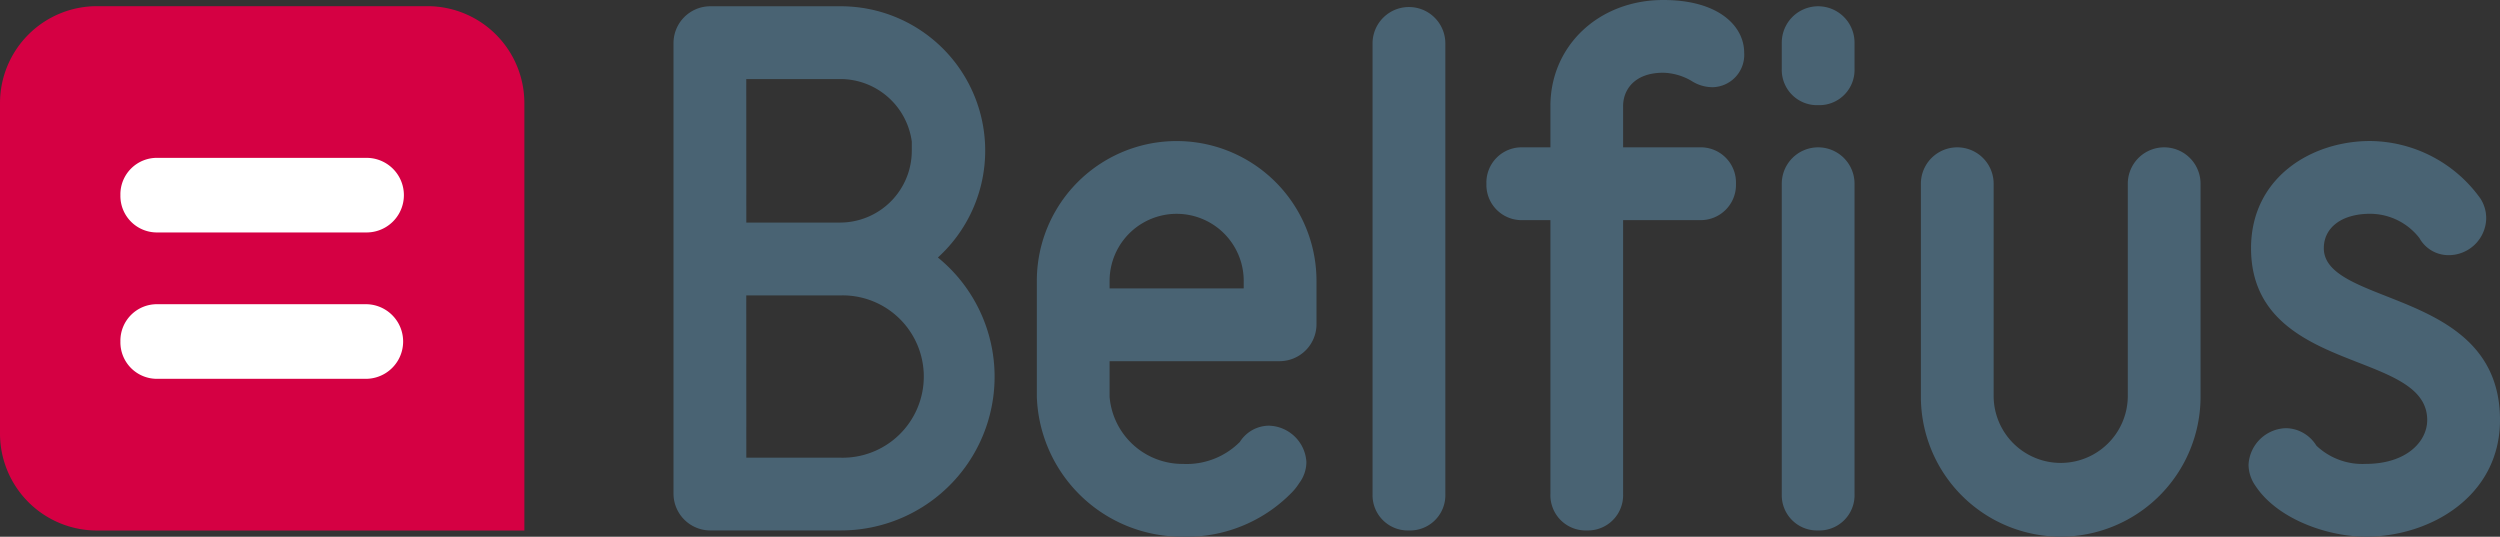<svg xmlns="http://www.w3.org/2000/svg" viewBox="0 0 155.592 33.403"><rect x="0" y="0" width="155.592" height="33.403" fill="#333333" stroke="none"/><defs><style>.cls-1{fill:#d50043;}.cls-2{fill:#fff;}.cls-3{fill:#496373;}</style></defs><g id="Calque_2" data-name="Calque 2"><g id="Calque_1-2" data-name="Calque 1"><path class="cls-1" d="M32.635,33.019V6.4A6.035,6.035,0,0,0,26.618.384H6.017A6.035,6.035,0,0,0,0,6.4V27a6.035,6.035,0,0,0,6.017,6.018Z"/><path class="cls-2" d="M7.494,12.144A2.269,2.269,0,0,1,9.816,9.825h13a2.321,2.321,0,1,1,0,4.642h-13a2.272,2.272,0,0,1-2.322-2.323"/><path class="cls-2" d="M7.494,21.256a2.271,2.271,0,0,1,2.322-2.323h13a2.322,2.322,0,0,1,0,4.643h-13a2.271,2.271,0,0,1-2.322-2.32"/><path class="cls-3" d="M52.3,33.013H44.181a2.294,2.294,0,0,1-2.264-2.264V2.655A2.293,2.293,0,0,1,44.181.391H52.3a8.984,8.984,0,0,1,6.071,15.635A9.566,9.566,0,0,1,52.3,33.013m-5.852-4.528H52.3a5.052,5.052,0,1,0,0-10.1H46.445Zm0-14.633H52.3a4.471,4.471,0,0,0,4.447-4.486V8.813A4.493,4.493,0,0,0,52.3,4.919H46.445Z"/><path class="cls-3" d="M73.621,33.4a9.023,9.023,0,0,1-9.092-8.7V17.482a8.7,8.7,0,0,1,17.405,0v2.731a2.3,2.3,0,0,1-2.264,2.265H69.057V24.7a4.556,4.556,0,0,0,4.564,4.173,4.68,4.68,0,0,0,3.543-1.368,2.16,2.16,0,0,1,1.8-1.012,2.4,2.4,0,0,1,2.342,2.265,2.21,2.21,0,0,1-.447,1.311,3.609,3.609,0,0,1-.543.666,9.116,9.116,0,0,1-6.7,2.667M69.057,17.949h8.348v-.467a4.174,4.174,0,0,0-8.348,0Z"/><path class="cls-3" d="M87.689,33.013a2.193,2.193,0,0,1-2.265-2.264V2.655a2.265,2.265,0,0,1,4.529,0V30.749a2.192,2.192,0,0,1-2.264,2.264"/><path class="cls-3" d="M98.757,33.013a2.192,2.192,0,0,1-2.264-2.264V13.7H94.774a2.193,2.193,0,0,1-2.264-2.265A2.192,2.192,0,0,1,94.774,9.17h1.719V6.6c0-3.76,3.02-6.6,7.024-6.6,3.478,0,5.035,1.647,5.035,3.279A2.012,2.012,0,0,1,106.6,5.427a2.427,2.427,0,0,1-1.339-.4,3.662,3.662,0,0,0-1.744-.5c-1.842,0-2.5,1.113-2.5,2.067V9.17h4.76a2.192,2.192,0,0,1,2.264,2.264,2.193,2.193,0,0,1-2.264,2.265h-4.76v17.05a2.192,2.192,0,0,1-2.264,2.264"/><path class="cls-3" d="M113.156,33.013a2.193,2.193,0,0,1-2.264-2.264V11.434a2.264,2.264,0,1,1,4.528,0V30.749a2.192,2.192,0,0,1-2.264,2.264m0-26.469a2.193,2.193,0,0,1-2.264-2.264V2.655a2.264,2.264,0,1,1,4.528,0V4.28a2.192,2.192,0,0,1-2.264,2.264"/><path class="cls-3" d="M128.25,33.4a8.712,8.712,0,0,1-8.7-8.7V11.434a2.264,2.264,0,1,1,4.528,0V24.7a4.175,4.175,0,0,0,8.349,0V11.434a2.264,2.264,0,1,1,4.528,0V24.7a8.713,8.713,0,0,1-8.7,8.7"/><path class="cls-3" d="M147.241,33.4c-2.366,0-5.48-1.08-6.856-3.144a2.323,2.323,0,0,1-.443-1.344,2.4,2.4,0,0,1,2.342-2.264,2.266,2.266,0,0,1,1.814.986l.073.108a4.16,4.16,0,0,0,3.07,1.129c2.509,0,3.821-1.373,3.821-2.73,0-1.9-2-2.686-4.322-3.591-2.96-1.155-6.642-2.592-6.642-7.1,0-4.381,3.731-6.674,7.415-6.674a8.529,8.529,0,0,1,6.858,3.577,2.244,2.244,0,0,1,.362,1.263,2.335,2.335,0,0,1-2.342,2.264,2.069,2.069,0,0,1-1.815-1.064,3.894,3.894,0,0,0-3.063-1.511c-1.752,0-2.886.842-2.886,2.145,0,1.451,1.8,2.161,3.886,2.982,3.154,1.242,7.079,2.787,7.079,7.709,0,4.715-4.3,7.259-8.351,7.259"/></g></g></svg>